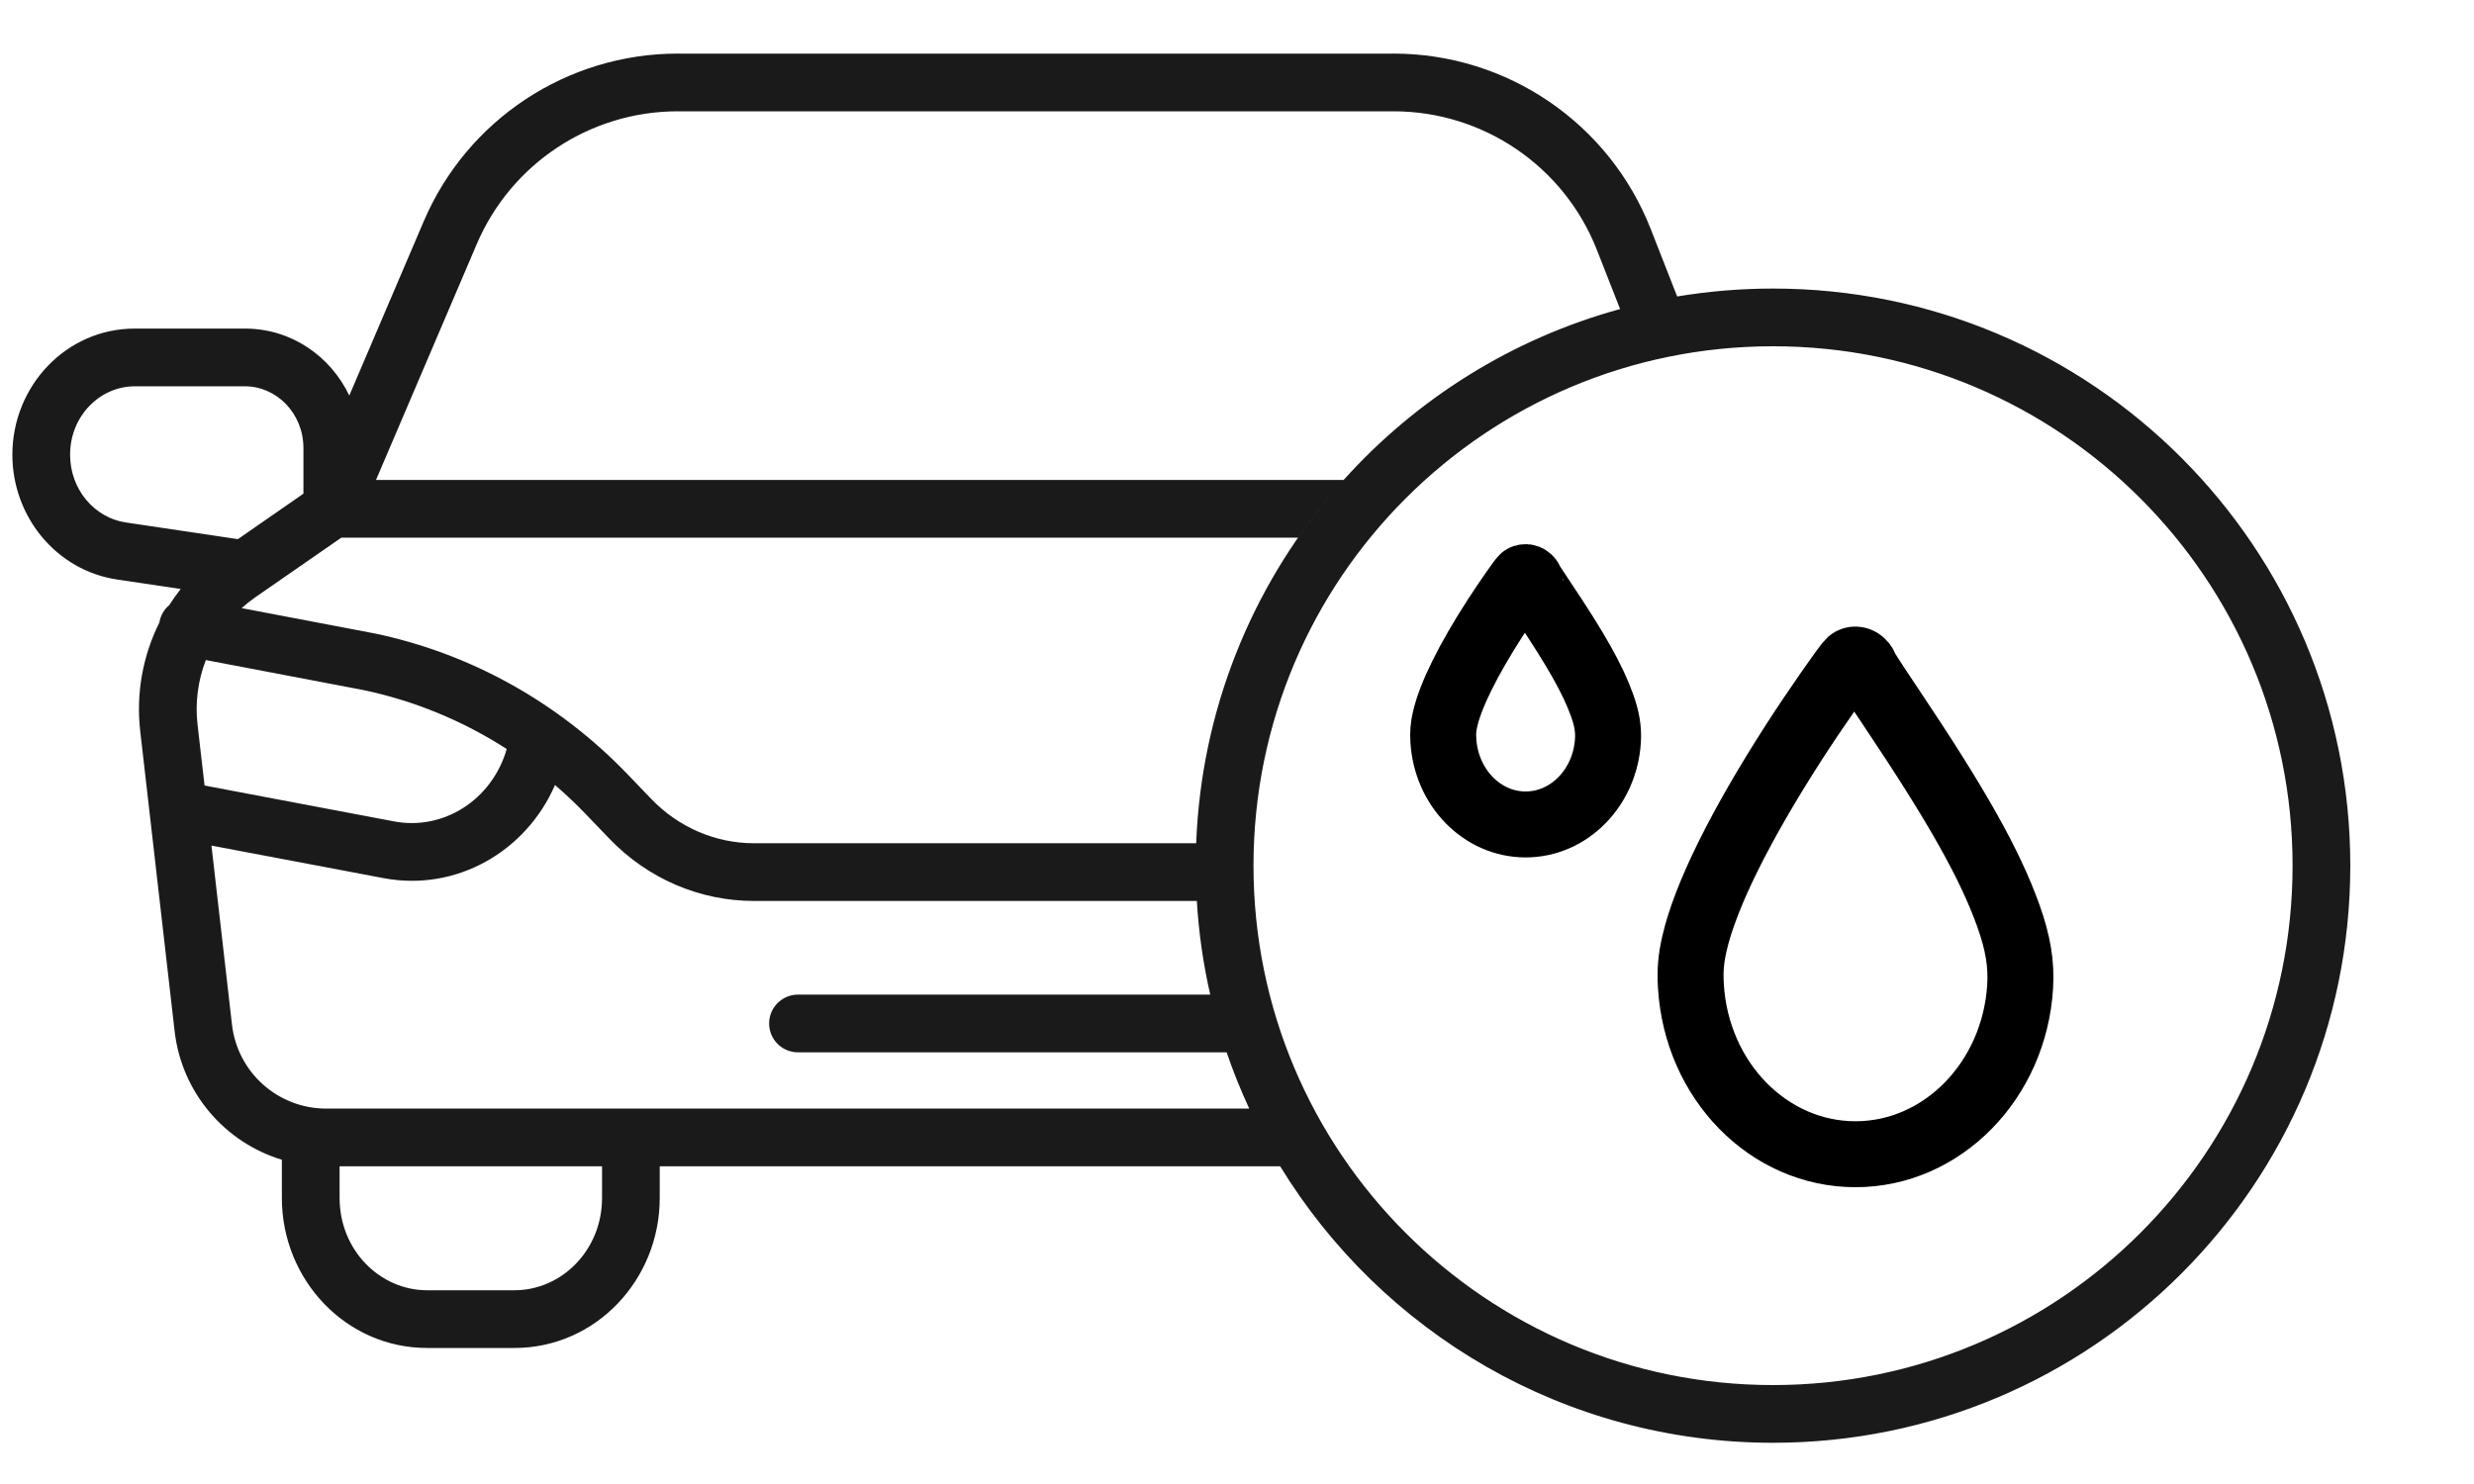 <svg width="60" height="36" viewBox="0 0 60 36" fill="none" xmlns="http://www.w3.org/2000/svg">
<path fill-rule="evenodd" clip-rule="evenodd" d="M10.277 5.368C11.331 2.901 13.755 1.3 16.438 1.3H33.795C36.552 1.3 39.028 2.989 40.034 5.556L40.675 7.192C41.431 7.066 42.208 7 43 7C50.732 7 57 13.268 57 21C57 28.732 50.732 35 43 35C37.94 35 33.507 32.316 31.047 28.293H16V29.062C16 31.045 14.449 32.7 12.477 32.7H10.359C8.387 32.7 6.836 31.045 6.836 29.062V28.134C5.457 27.716 4.407 26.512 4.235 25.015L3.401 17.738C3.295 16.817 3.465 15.905 3.864 15.105C3.865 15.098 3.866 15.091 3.868 15.085C3.899 14.92 3.985 14.78 4.104 14.681C4.19 14.545 4.283 14.414 4.383 14.288L2.844 14.059C1.364 13.839 0.3 12.531 0.3 11.03C0.3 9.367 1.603 7.971 3.268 7.971H5.941C7.066 7.971 8.016 8.641 8.471 9.596L10.277 5.368ZM30.297 26.893C30.091 26.45 29.908 25.995 29.748 25.528H19.353C18.966 25.528 18.653 25.215 18.653 24.828C18.653 24.442 18.966 24.128 19.353 24.128H29.351C29.182 23.391 29.072 22.632 29.026 21.856H18.284C16.965 21.856 15.707 21.311 14.784 20.351L14.207 19.75C13.968 19.502 13.719 19.266 13.46 19.043C12.761 20.654 11.069 21.637 9.3 21.302L5.128 20.513L5.626 24.855C5.759 26.017 6.742 26.893 7.911 26.893H30.297ZM29.01 20.456C29.134 17.228 30.35 14.28 32.3 11.971C32.01 12.315 31.736 12.672 31.48 13.043H8.278L6.189 14.491C6.073 14.572 5.963 14.659 5.86 14.752L9.072 15.364L9.083 15.366C11.411 15.851 13.544 17.04 15.217 18.78L15.793 19.38C16.459 20.073 17.355 20.456 18.284 20.456H29.01ZM32.586 11.643C34.353 9.678 36.668 8.215 39.291 7.497L38.73 6.067C37.935 4.036 35.976 2.7 33.795 2.7H16.438C14.316 2.7 12.398 3.966 11.564 5.918L9.119 11.643H32.586ZM14.601 28.293H8.236V29.062C8.236 30.325 9.212 31.3 10.359 31.3H12.477C13.624 31.3 14.601 30.325 14.601 29.062V28.293ZM4.961 19.056L9.561 19.927C10.747 20.151 11.932 19.412 12.289 18.17C11.223 17.483 10.043 16.997 8.804 16.738L4.992 16.012C4.803 16.502 4.729 17.038 4.791 17.579L4.961 19.056ZM5.77 13.079L7.359 11.976V10.874C7.359 10.017 6.698 9.371 5.941 9.371H3.268C2.428 9.371 1.7 10.087 1.7 11.03C1.7 11.879 2.296 12.562 3.05 12.674L5.77 13.079ZM55.6 21C55.6 27.959 49.959 33.6 43 33.6C36.041 33.6 30.4 27.959 30.4 21C30.4 14.041 36.041 8.4 43 8.4C49.959 8.4 55.6 14.041 55.6 21Z" fill="#1A1A1A"/>
<path fill-rule="evenodd" clip-rule="evenodd" d="M45.149 16.061C45.185 16.094 45.215 16.133 45.215 16.146C45.215 16.182 45.382 16.443 45.868 17.168C47.461 19.544 48.261 20.966 48.708 22.217C48.942 22.873 49.026 23.38 48.993 23.931C48.854 26.216 47.103 28 45 28C42.89 28 41.145 26.216 41.008 23.918C40.986 23.542 41.009 23.263 41.094 22.891C41.356 21.741 42.198 20.039 43.514 17.994C43.989 17.257 44.775 16.125 44.867 16.046C44.945 15.979 45.067 15.986 45.149 16.061Z" stroke="black" stroke-width="1.6"/>
<path fill-rule="evenodd" clip-rule="evenodd" d="M37.075 14.03C37.093 14.047 37.108 14.066 37.108 14.073C37.108 14.091 37.191 14.222 37.434 14.584C38.23 15.772 38.63 16.483 38.854 17.109C38.971 17.437 39.013 17.69 38.996 17.965C38.927 19.108 38.052 20 37 20C35.945 20 35.073 19.108 35.004 17.959C34.993 17.771 35.004 17.631 35.047 17.446C35.178 16.871 35.599 16.019 36.257 14.997C36.494 14.629 36.887 14.063 36.933 14.023C36.972 13.99 37.034 13.993 37.075 14.03Z" stroke="black" stroke-width="1.6"/>
</svg>
